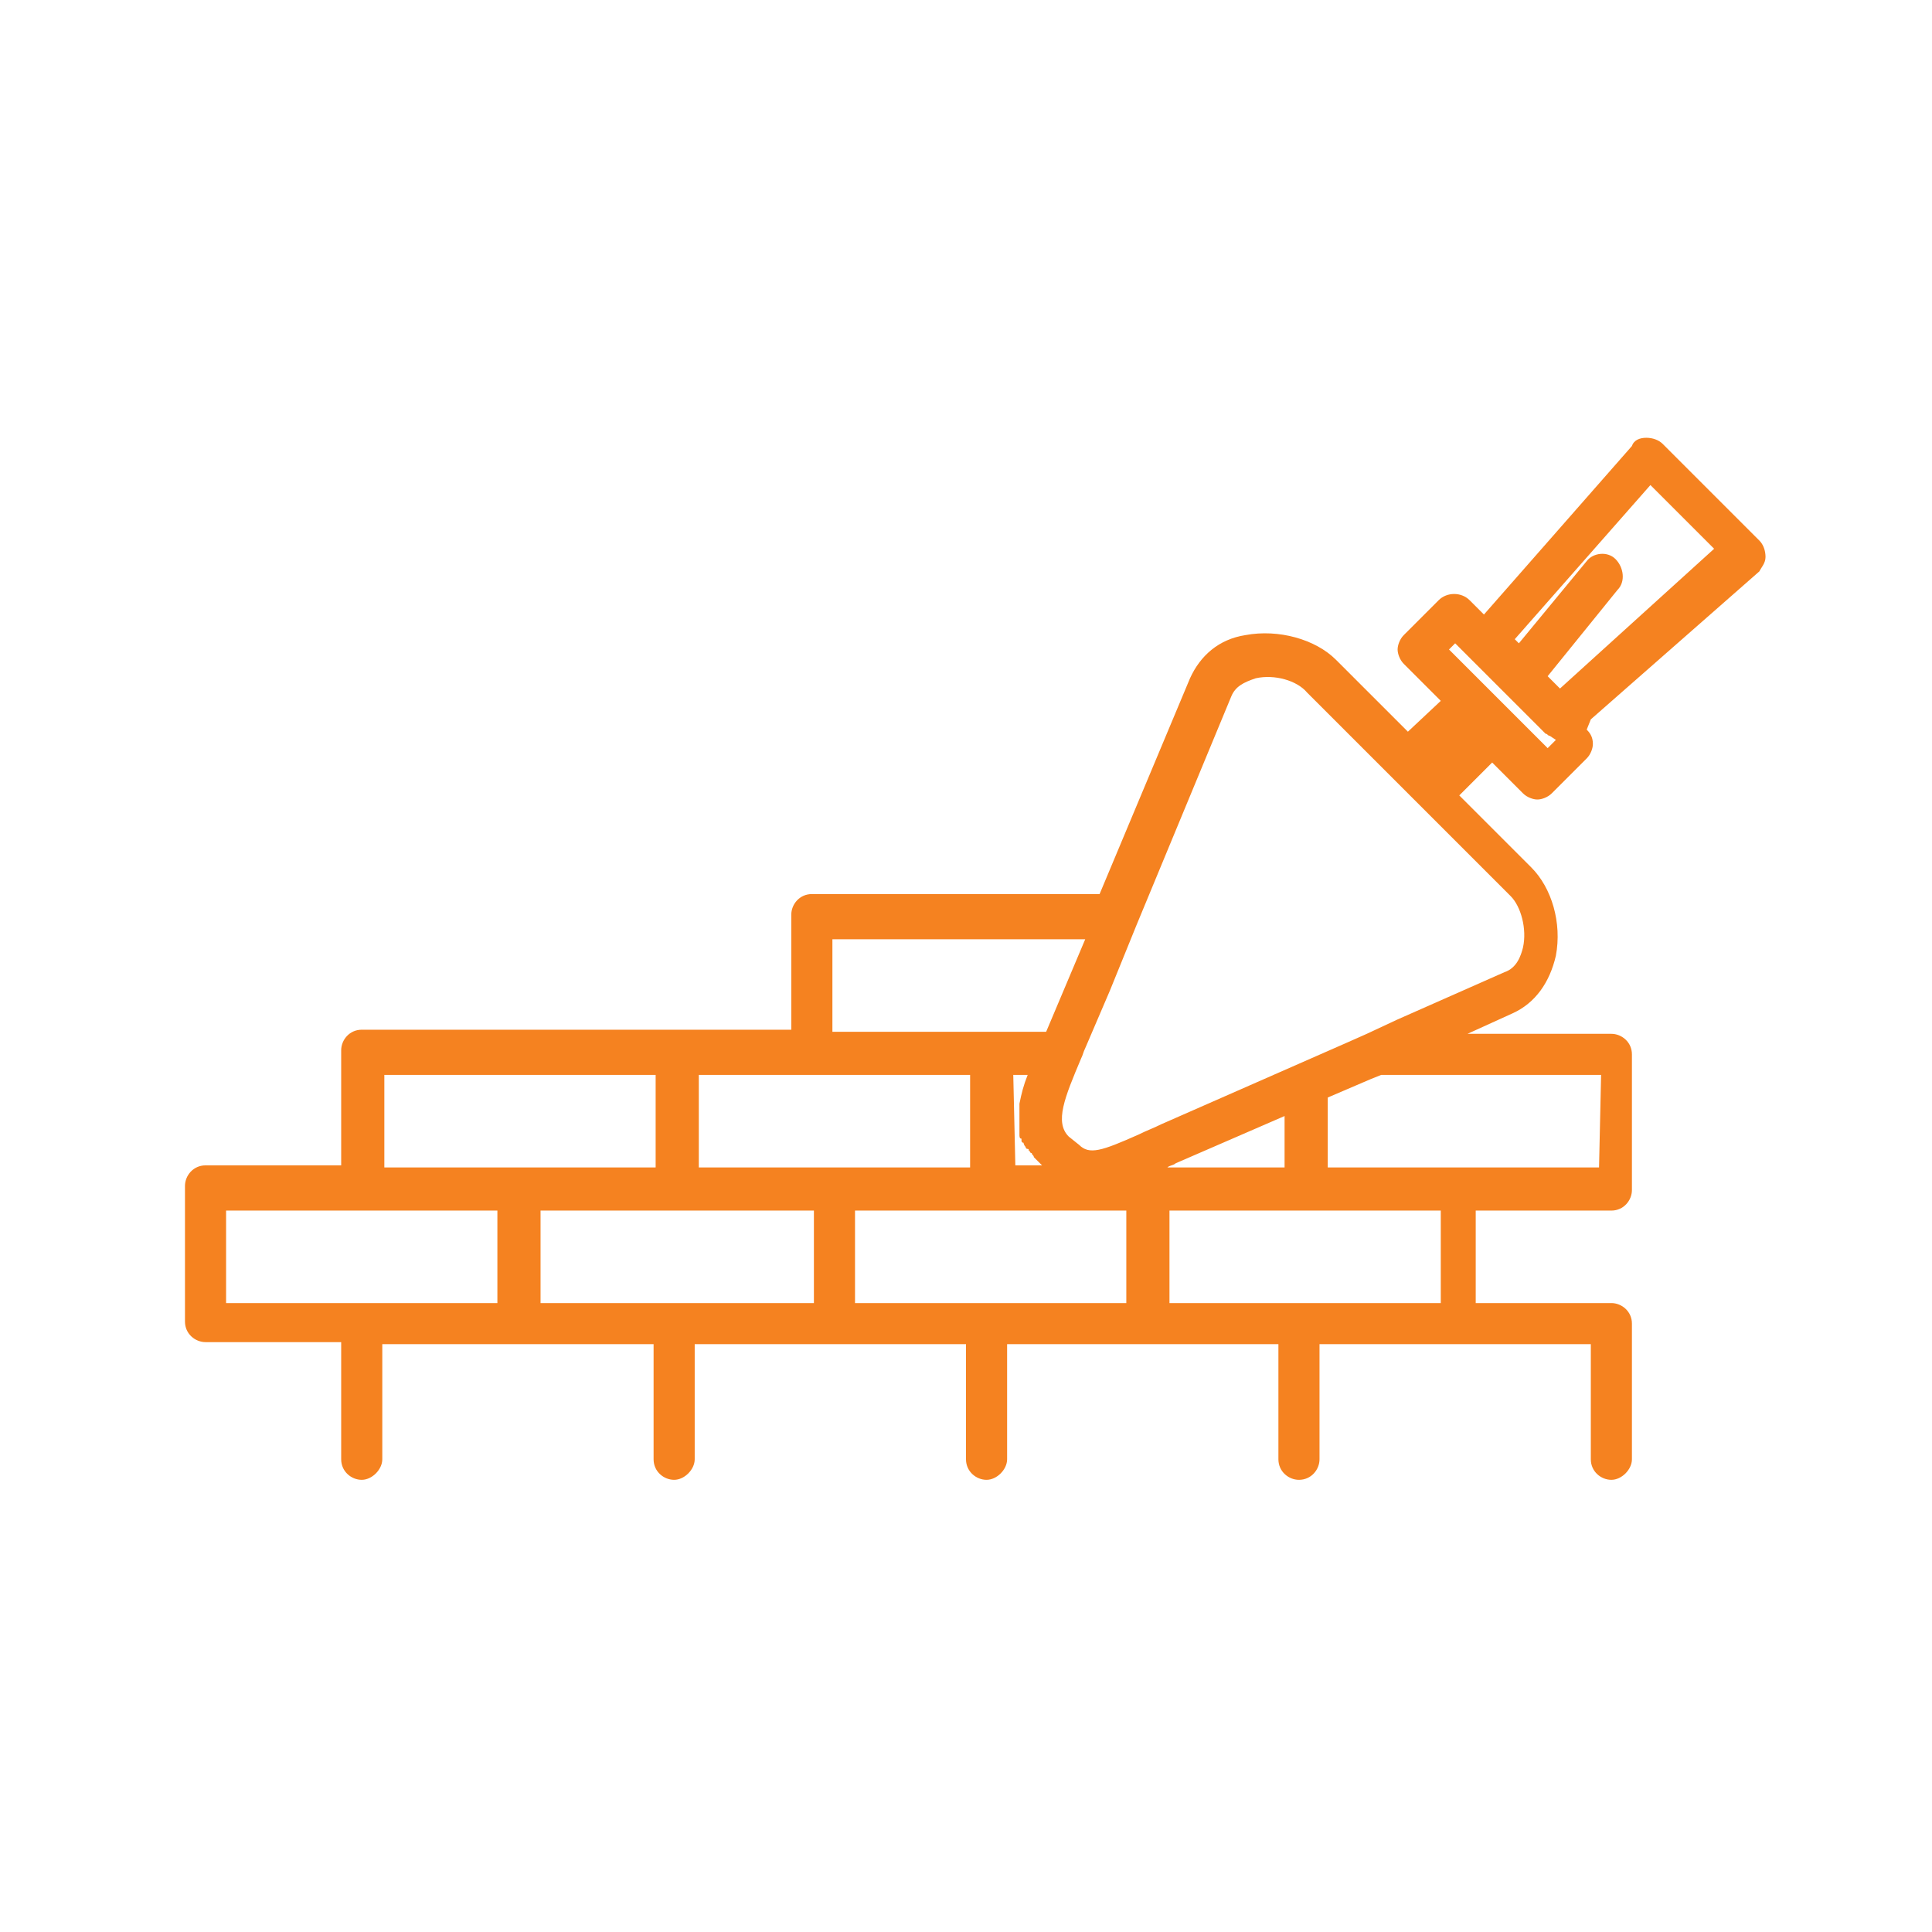 <?xml version="1.0" encoding="utf-8"?>
<!-- Generator: Adobe Illustrator 26.5.0, SVG Export Plug-In . SVG Version: 6.00 Build 0)  -->
<svg version="1.1" id="Calque_2_00000134933856180027638800000014847517944147985841_"
	 xmlns="http://www.w3.org/2000/svg" xmlns:xlink="http://www.w3.org/1999/xlink" x="0px" y="0px" viewBox="0 0 94 94"
	 style="enable-background:new 0 0 94 94;" xml:space="preserve">
<style type="text/css">
	.st0{opacity:0;fill:#FFFFFF;fill-opacity:0;}
	.st1{fill:#F58220;}
</style>
<rect x="0.4" y="1" class="st0" width="94" height="94"/>
<path class="st1" d="M85.9,27.1c0-0.3-0.1-0.6-0.3-0.8l-4.7-4.7c-0.2-0.2-0.5-0.3-0.8-0.3c-0.3,0-0.6,0.1-0.7,0.4l-7.2,8.2l-0.7-0.7
	c-0.4-0.4-1.1-0.4-1.5,0l-1.7,1.7c-0.2,0.2-0.3,0.5-0.3,0.7s0.1,0.5,0.3,0.7l1.8,1.8l-1.6,1.5l-3.5-3.5c-1-1-2.8-1.5-4.4-1.2
	c-1.3,0.2-2.2,1-2.7,2.1l-4.4,10.5H39.5c-0.6,0-1,0.5-1,1v5.6H17.6c-0.6,0-1,0.5-1,1v5.6H10c-0.6,0-1,0.5-1,1v6.6c0,0.6,0.5,1,1,1
	h6.6V71c0,0.6,0.5,1,1,1s1-0.5,1-1v-5.6h13.2V71c0,0.6,0.5,1,1,1s1-0.5,1-1v-5.6h13.2V71c0,0.6,0.5,1,1,1s1-0.5,1-1v-5.6h13.2V71
	c0,0.6,0.5,1,1,1c0.6,0,1-0.5,1-1v-5.6h13.2V71c0,0.6,0.5,1,1,1s1-0.5,1-1v-6.6c0-0.6-0.5-1-1-1h-6.6v-4.5h6.6c0.6,0,1-0.5,1-1v-6.6
	c0-0.6-0.5-1-1-1h-7l2.2-1c1.1-0.5,1.8-1.5,2.1-2.8c0.3-1.6-0.2-3.3-1.2-4.3l-3.5-3.5l1.6-1.6l1.5,1.5c0.2,0.2,0.5,0.3,0.7,0.3
	s0.5-0.1,0.7-0.3l1.7-1.7c0.2-0.2,0.3-0.5,0.3-0.7c0-0.3-0.1-0.5-0.3-0.7L77.4,35l8.2-7.2C85.7,27.6,85.9,27.4,85.9,27.1L85.9,27.1z
	 M62.5,56.8h-5.7c0.1-0.1,0.3-0.1,0.4-0.2l5.3-2.3L62.5,56.8L62.5,56.8z M40.6,56.8H34v-4.5h13.2v4.5H40.6z M49.3,52.3H50
	c-0.2,0.5-0.3,0.9-0.4,1.4c0,0,0,0,0,0c0,0,0,0.1,0,0.1c0,0,0,0.1,0,0.2c0,0,0,0.1,0,0.1c0,0.1,0,0.2,0,0.2c0,0,0,0,0,0.1
	c0,0.1,0,0.1,0,0.2c0,0,0,0,0,0c0,0.1,0,0.2,0,0.2c0,0,0,0,0,0.1c0,0.1,0,0.1,0,0.2c0,0,0,0,0,0.1c0,0.1,0,0.2,0.1,0.2
	c0,0,0,0.1,0,0.1c0,0,0,0.1,0.1,0.1c0,0,0,0.1,0.1,0.2c0,0,0,0.1,0.1,0.1s0,0.1,0.1,0.1c0,0,0,0.1,0.1,0.1c0,0.1,0.1,0.1,0.1,0.2
	c0,0,0.1,0.1,0.1,0.1c0,0,0.1,0.1,0.1,0.1c0.1,0.1,0.1,0.1,0.2,0.2l0,0l0,0h-1.3L49.3,52.3L49.3,52.3z M40.5,45.7h12.3l-1.9,4.5
	H40.5V45.7z M18.7,52.3h13.2v4.5H18.7V52.3z M17.6,63.4H11v-4.5h13.2v4.5H17.6L17.6,63.4z M26.3,63.4v-4.5h13.3v4.5
	C39.6,63.4,26.3,63.4,26.3,63.4z M41.6,63.4v-4.5h13.2v4.5H41.6z M70.2,63.4H56.9v-4.5h13.2V63.4z M77.8,56.8H64.6v-3.4l2.1-0.9
	l0.5-0.2h10.7L77.8,56.8L77.8,56.8z M74.1,46.1c-0.1,0.4-0.3,1-0.9,1.2L68,49.6l-1.5,0.7l0,0l0,0l-0.9,0.4l-9.1,4
	c-0.4,0.2-0.7,0.3-1.1,0.5c-1.8,0.8-2.4,1-2.9,0.5L52,55.3c-0.7-0.7-0.2-1.9,0.6-3.8c0.1-0.2,0.1-0.3,0.2-0.5l1.2-2.8l1.3-3.2
	c0,0,0,0,0,0l4.6-11.1c0.2-0.5,0.6-0.7,1.2-0.9c0.9-0.2,2,0.1,2.5,0.7l4.2,4.2c0,0,0,0,0,0l1.5,1.5l0,0l4.2,4.2
	C74,44.1,74.3,45.2,74.1,46.1L74.1,46.1z M70,37.2L70,37.2l1.5-1.5l0,0L70,37.2L70,37.2z M75.3,36.4l-4.8-4.8l0.3-0.3l1.8,1.8
	l2.6,2.6c0.1,0,0.1,0.1,0.2,0.1l0.3,0.2L75.3,36.4L75.3,36.4z M75.9,33.5l-0.6-0.6l3.4-4.2c0.4-0.4,0.3-1.1-0.1-1.5
	c-0.4-0.4-1.1-0.3-1.4,0.1l-3.3,4l-0.2-0.2l6.6-7.5l3.1,3.1L75.9,33.5L75.9,33.5z"/>
</svg>
